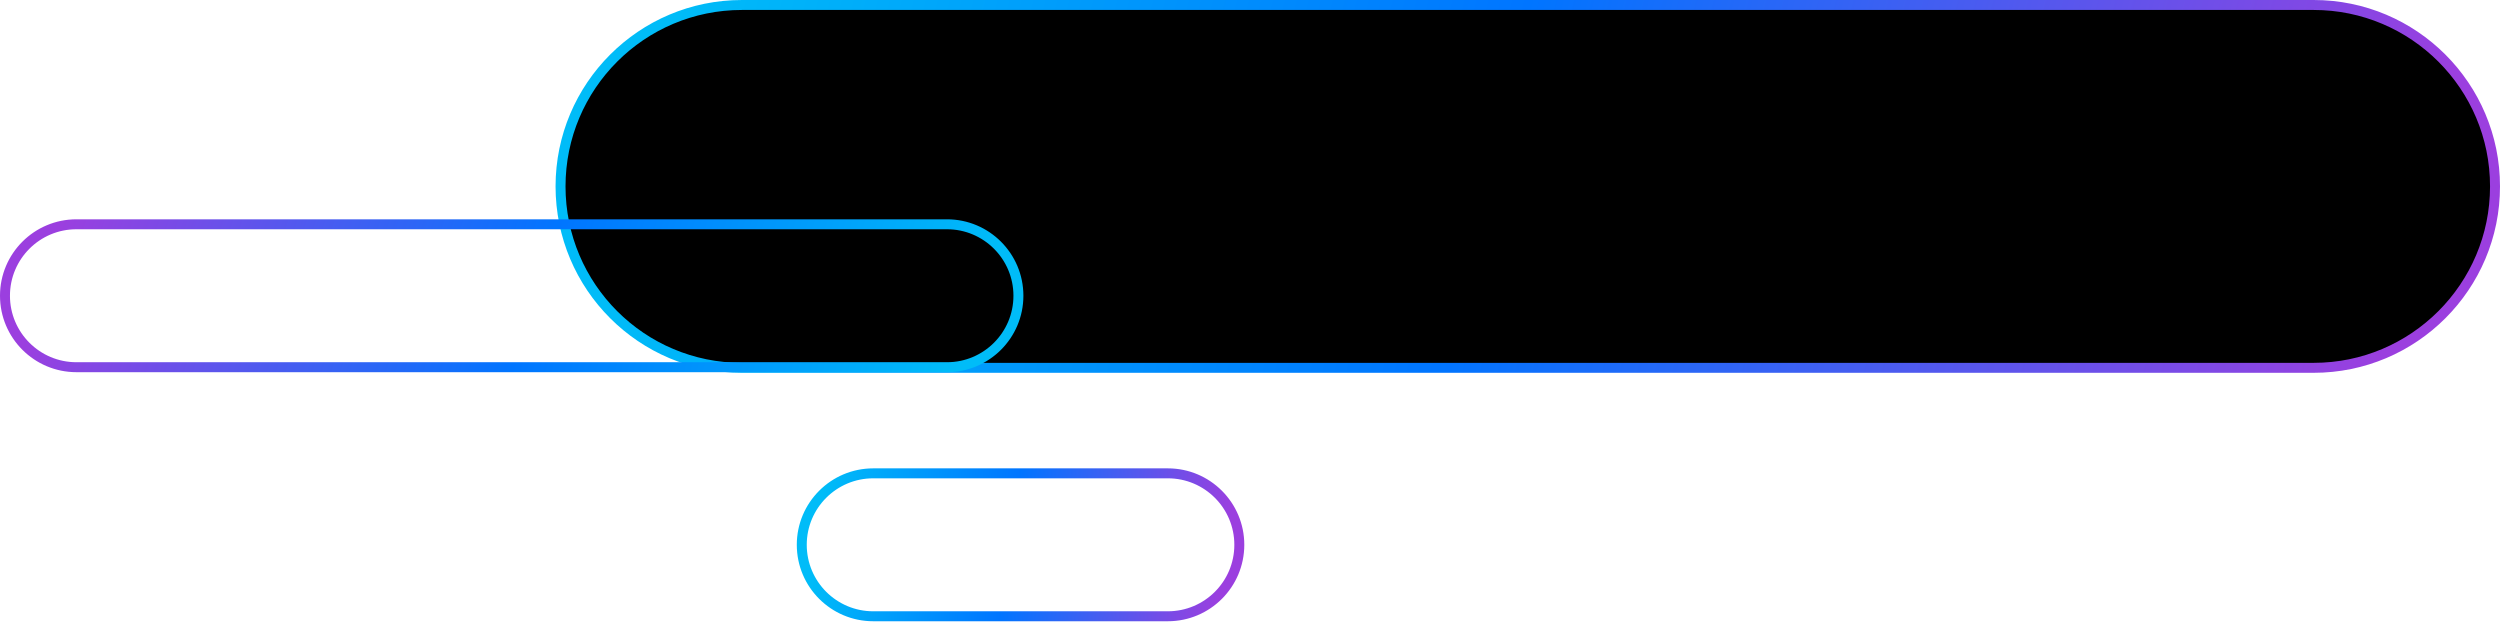 <svg width="251" height="63" viewBox="0 0 251 63" fill="none" xmlns="http://www.w3.org/2000/svg">
<path d="M56.278 18.715C56.278 8.655 64.433 0.5 74.493 0.5L232.285 0.5C242.345 0.5 250.5 8.655 250.5 18.715C250.5 28.775 242.345 36.93 232.285 36.93L74.493 36.93C64.433 36.93 56.278 28.775 56.278 18.715Z" fill="black" stroke="url(#paint0_linear_63_1078)"/>
<path d="M102.249 29.693C102.249 33.655 99.036 36.867 95.074 36.867L7.675 36.867C3.712 36.867 0.5 33.655 0.5 29.693C0.5 25.73 3.712 22.518 7.675 22.518L95.074 22.518C99.036 22.518 102.249 25.73 102.249 29.693Z" stroke="url(#paint1_linear_63_1078)"/>
<path d="M80.498 54.698C80.498 50.736 83.71 47.523 87.672 47.523L117.252 47.523C121.215 47.523 124.427 50.736 124.427 54.698C124.427 58.661 121.215 61.873 117.252 61.873L87.672 61.873C83.71 61.873 80.498 58.661 80.498 54.698Z" stroke="url(#paint2_linear_63_1078)"/>
<defs>
<linearGradient id="paint0_linear_63_1078" x1="247.554" y1="3.211" x2="78.357" y2="-39.693" gradientUnits="userSpaceOnUse">
<stop stop-color="#9B3FDF"/>
<stop offset="0.526" stop-color="#0075FF"/>
<stop offset="1" stop-color="#00BCF8"/>
</linearGradient>
<linearGradient id="paint1_linear_63_1078" x1="1.814" y1="36.051" x2="87.514" y2="63.941" gradientUnits="userSpaceOnUse">
<stop stop-color="#9B3FDF"/>
<stop offset="0.526" stop-color="#0075FF"/>
<stop offset="1" stop-color="#00BCF8"/>
</linearGradient>
<linearGradient id="paint2_linear_63_1078" x1="124.134" y1="48.34" x2="83.513" y2="42.559" gradientUnits="userSpaceOnUse">
<stop stop-color="#9B3FDF"/>
<stop offset="0.526" stop-color="#0075FF"/>
<stop offset="1" stop-color="#00BCF8"/>
</linearGradient>
</defs>
</svg>
